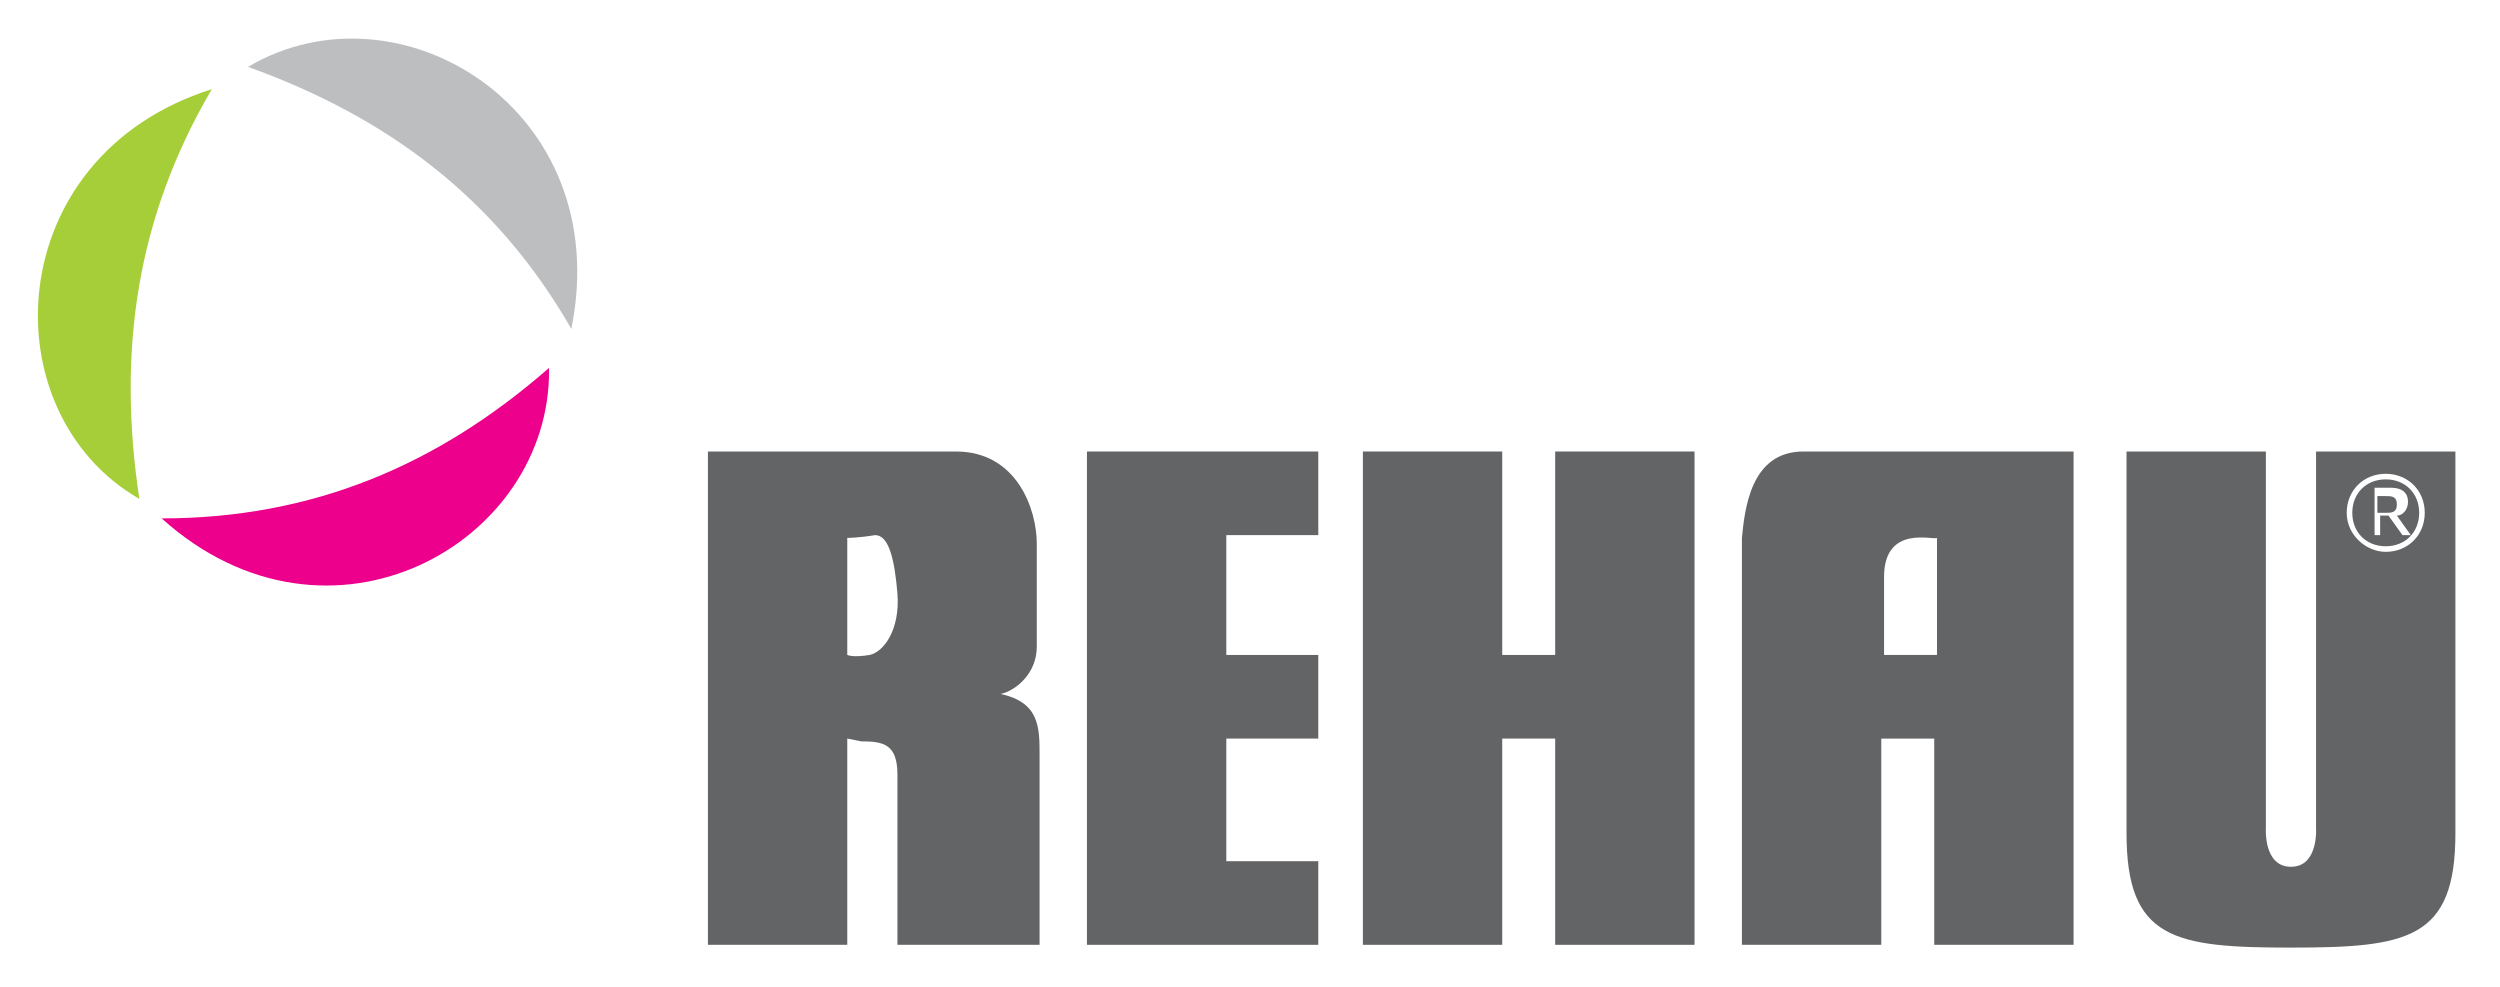 <?xml version="1.0" encoding="utf-8"?>
<!-- Generator: Adobe Illustrator 25.4.1, SVG Export Plug-In . SVG Version: 6.00 Build 0)  -->
<!DOCTYPE svg PUBLIC "-//W3C//DTD SVG 1.1//EN" "http://www.w3.org/Graphics/SVG/1.1/DTD/svg11.dtd">
<svg version="1.1" id="Layer_1" xmlns:x="http://ns.adobe.com/Extensibility/1.0/" xmlns:i="http://ns.adobe.com/AdobeIllustrator/10.0/" xmlns:graph="http://ns.adobe.com/Graphs/1.0/"
	 xmlns="http://www.w3.org/2000/svg" xmlns:xlink="http://www.w3.org/1999/xlink" x="0px" y="0px" viewBox="0 0 89.7 35.4"
	 style="enable-background:new 0 0 89.7 35.4;" xml:space="preserve">
<style type="text/css">
	.st0{fill-rule:evenodd;clip-rule:evenodd;fill:#636466;}
	.st1{fill-rule:evenodd;clip-rule:evenodd;fill:#EC008C;}
	.st2{fill-rule:evenodd;clip-rule:evenodd;fill:#A6CE39;}
	.st3{fill-rule:evenodd;clip-rule:evenodd;fill:#BCBEC0;}
</style>
<g>
	<path class="st0" d="M30.4,26.5v7.4h-5V16.2h8.9c2.2,0,2.9,2.1,2.9,3.3c0,1.2,0,3.7,0,3.7c0,1-0.8,1.6-1.3,1.7
		c1.4,0.3,1.4,1.2,1.4,2.2v6.8h-5.1v-6.1c0-1.1-0.5-1.2-1.3-1.2L30.4,26.5L30.4,26.5z M30.4,19.3v4.2c0,0,0.2,0.1,0.8,0
		c0.5-0.1,1.1-0.9,1-2.2c-0.1-1.2-0.3-2.1-0.8-2.1C30.8,19.3,30.4,19.3,30.4,19.3L30.4,19.3z"/>
	<polygon class="st0" points="55.8,16.2 55.8,23.5 53.9,23.5 53.9,16.2 48.9,16.2 48.9,33.9 53.9,33.9 53.9,26.5 55.8,26.5 
		55.8,33.9 60.8,33.9 60.8,16.2 55.8,16.2 	"/>
	<path class="st0" d="M64.7,16.2h9.7v17.7h-5v-7.4h-1.9v7.4h-5V19.3C62.6,18.3,62.8,16.2,64.7,16.2L64.7,16.2z M67.6,20.7v2.8h1.9
		v-4.2C69.4,19.4,67.6,18.8,67.6,20.7L67.6,20.7z"/>
	<polygon class="st0" points="47.3,30.9 44,30.9 44,26.5 47.3,26.5 47.3,23.5 44,23.5 44,19.2 47.3,19.2 47.3,16.2 39,16.2 39,33.9 
		44,33.9 44,33.9 47.3,33.9 47.3,30.9 	"/>
	<path class="st0" d="M76.3,29.9V16.2h5v13.5c0,0-0.1,1.4,0.9,1.4c1,0,0.9-1.4,0.9-1.4V16.2h5v13.7c0,3.8-1.7,4.1-5.9,4.1
		C78,34,76.3,33.7,76.3,29.9L76.3,29.9z M84.2,18.4c0,0.8,0.7,1.4,1.4,1.4c0.8,0,1.4-0.6,1.4-1.4c0-0.8-0.6-1.4-1.4-1.4
		C84.8,17,84.2,17.6,84.2,18.4L84.2,18.4z M84.4,18.4c0-0.7,0.5-1.2,1.2-1.2c0.7,0,1.2,0.5,1.2,1.2c0,0.7-0.5,1.2-1.2,1.2
		C84.9,19.6,84.4,19.1,84.4,18.4L84.4,18.4z M85.1,19.2h0.3v-0.7h0.3l0.5,0.7h0.3l-0.5-0.7c0.2,0,0.4-0.2,0.4-0.5
		c0-0.3-0.2-0.5-0.6-0.5h-0.6V19.2L85.1,19.2z M85.3,17.8h0.3c0.2,0,0.4,0,0.4,0.3c0,0.3-0.2,0.3-0.4,0.3h-0.3V17.8L85.3,17.8z"/>
	<path class="st1" d="M5.8,18.6c6,5.4,14,0.9,13.9-5.4C15.7,16.7,11.2,18.6,5.8,18.6L5.8,18.6z"/>
	<path class="st2" d="M7.6,3.2C0,5.6-0.4,14.8,5,17.9C4.2,12.6,4.9,7.8,7.6,3.2L7.6,3.2z"/>
	<path class="st3" d="M20.5,11.8c1.6-7.9-6.2-12.6-11.6-9.4C13.9,4.2,17.8,7.1,20.5,11.8L20.5,11.8z"/>
</g>
</svg>
